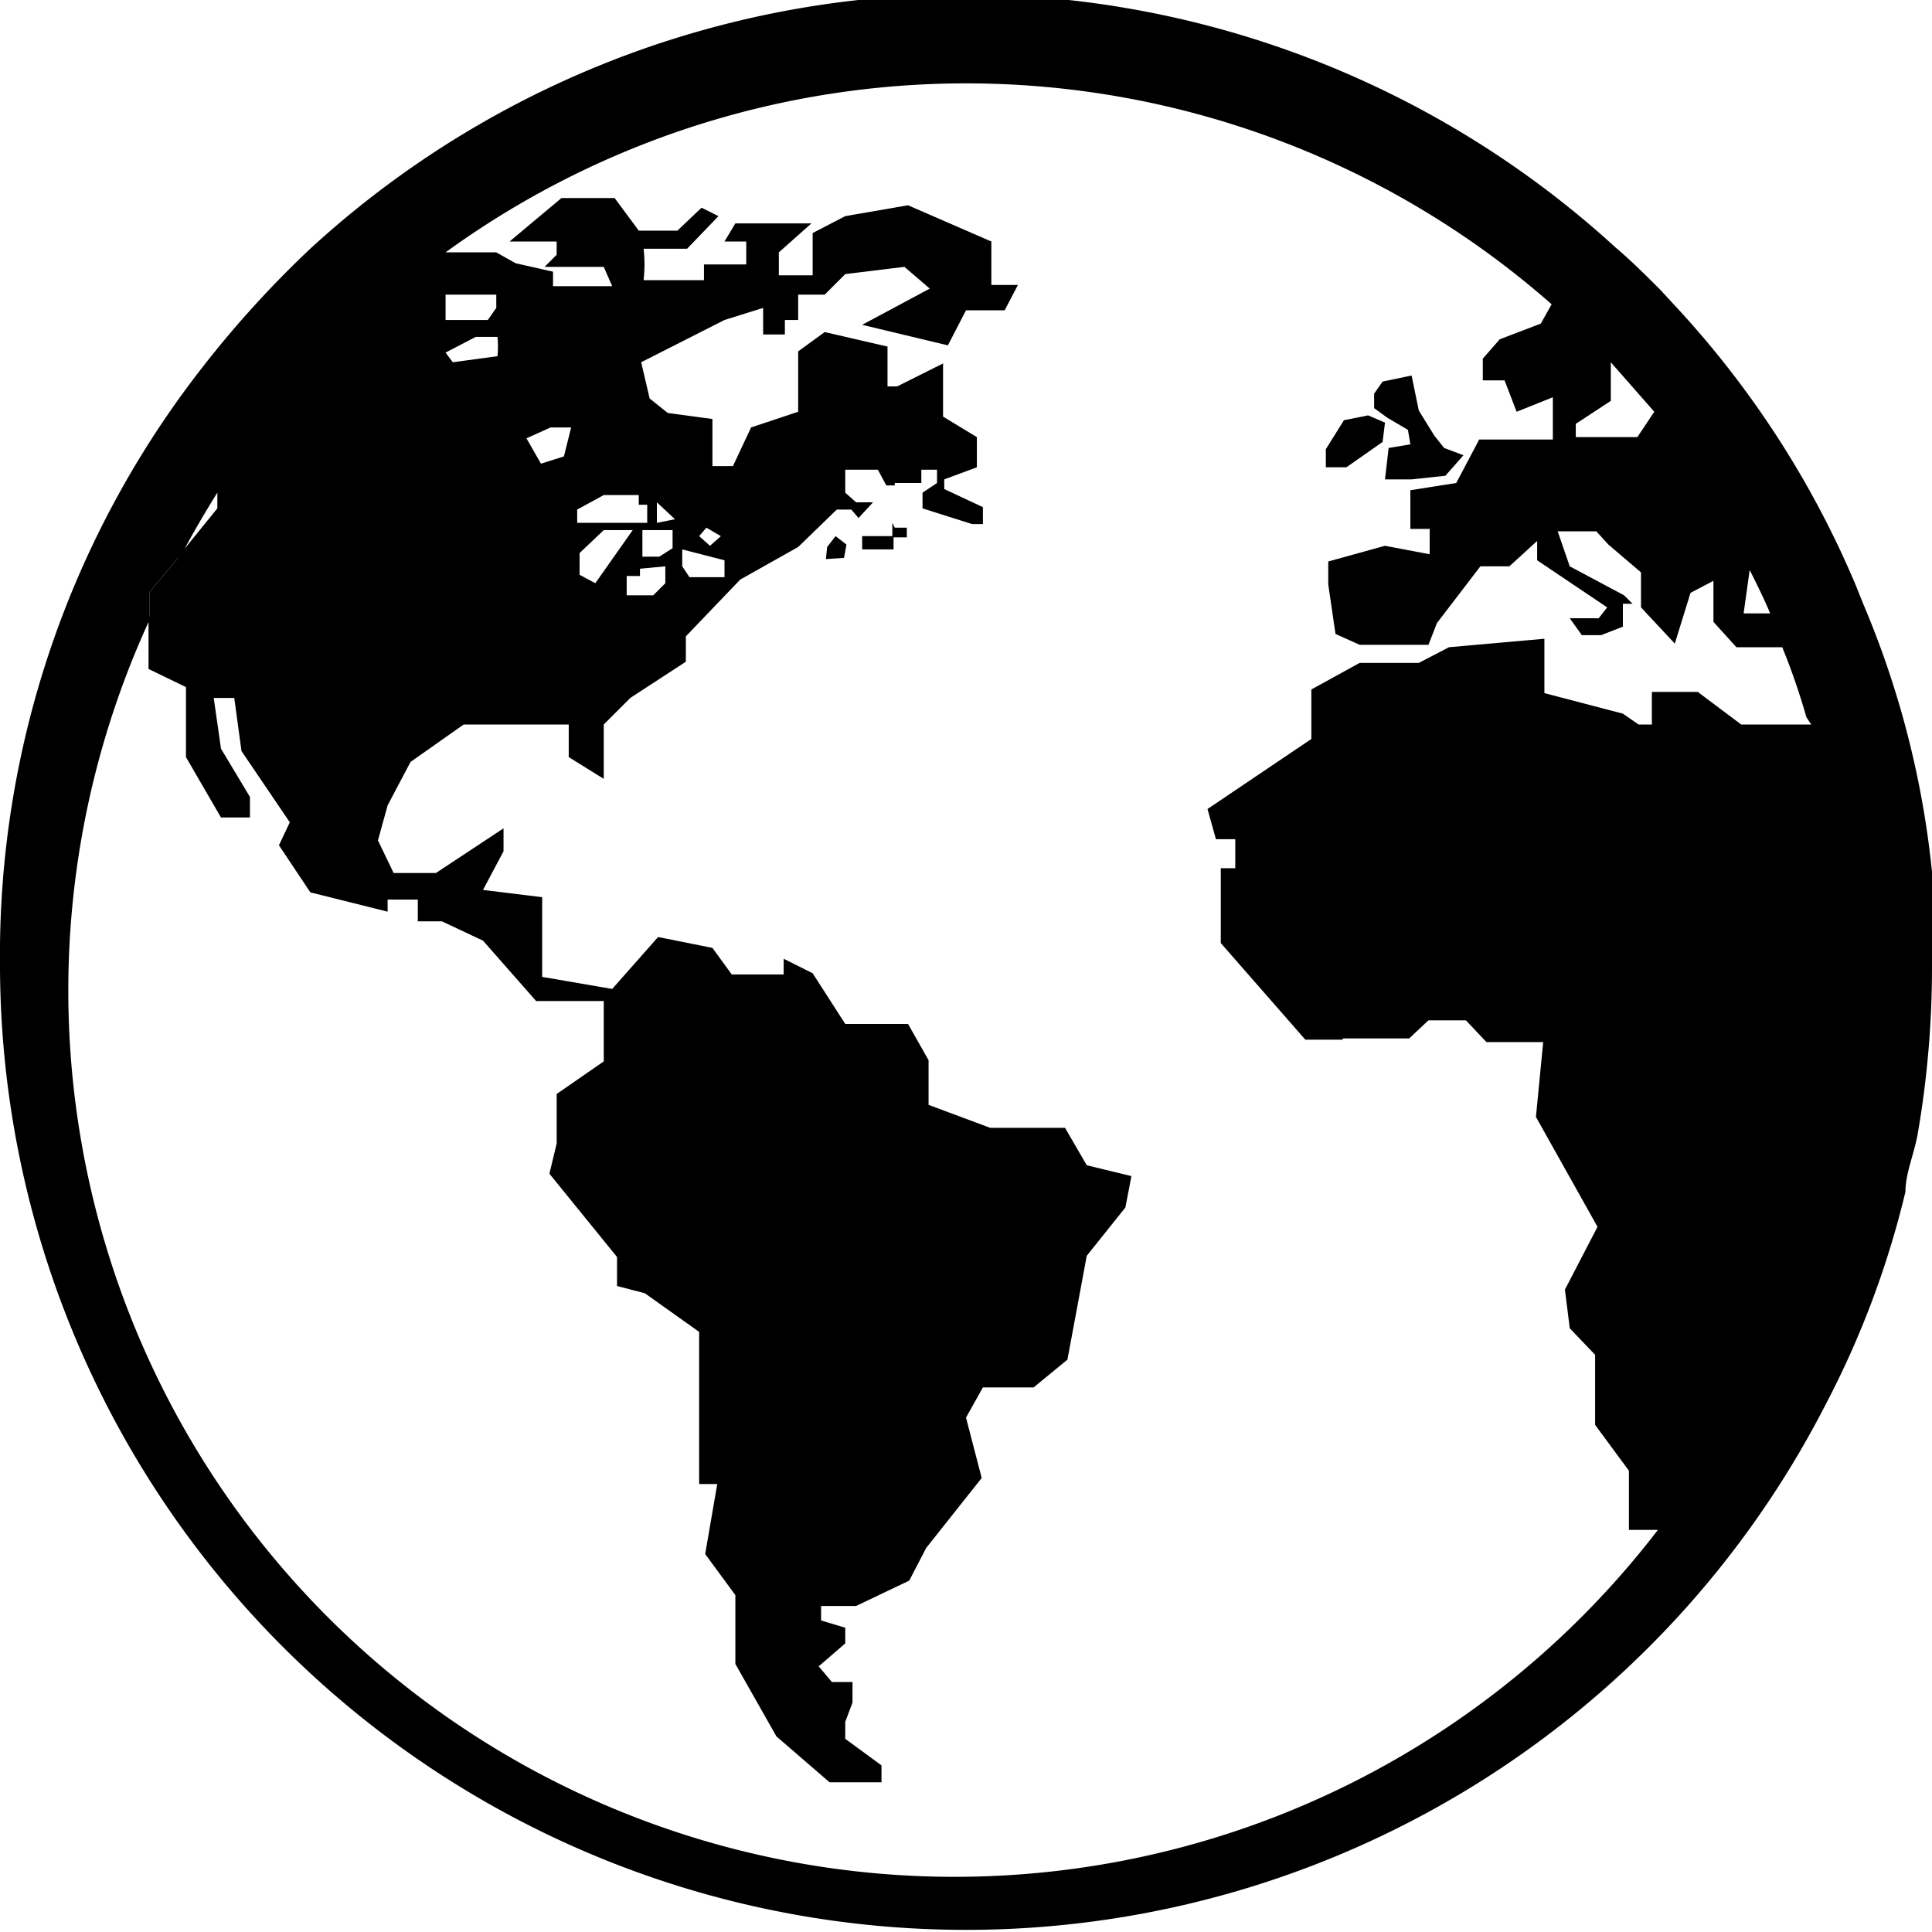 <svg viewBox="0 0 16 16" xmlns="http://www.w3.org/2000/svg"><path d="m11.66 3.56.02.12-.18.03-.03.26h.22l.28-.03.15-.17-.16-.06-.08-.1-.13-.21-.06-.29-.24.05-.07.1v.12l.11.08z"/><path d="m11.45 3.66.02-.16-.14-.06-.2.04-.15.24v.15h.17z"/><path d="m7.39 4.33v.11h-.25v.11h.05.13.08v-.1h.11v-.08h-.1z"/><path d="m6.85 4.53-.01.1.15-.01.02-.11-.09-.07z"/><path d="m16 7.92c0-.24 0-.47 0-.7a7.65 7.65 0 0 0 -.57-2.22l-.06-.15a7.9 7.9 0 0 0 -1.5-2.32l-.12-.13c-.12-.12-.24-.24-.37-.35a8 8 0 0 0 -10.8 0 8.64 8.64 0 0 0 -.91 1 7.91 7.91 0 0 0 -1.67 4.95 8 8 0 0 0 15.12 3.63 7.59 7.59 0 0 0 .66-1.76c0-.15.07-.31.1-.47a8.1 8.1 0 0 0 .12-1.4zm-1.51-3.2c.06.12.12.24.17.36h-.07-.15zm-1.15-1.4v-.32l.36.41-.14.21h-.51v-.11zm-9.65-.88h.16.26v.11l-.07.1h-.35zm.25.35h.18a.86.86 0 0 1 0 .16l-.37.05-.06-.08zm11.06 3.21h-.58l-.36-.27h-.38v.27h-.11l-.13-.09-.65-.17v-.45l-.79.07-.25.13h-.49l-.4.22v.41l-.86.58.07.25h.16v.24h-.12v.62l.7.8h.31v-.01h.55l.16-.15h.31l.17.18h.47l-.06.62.51.91-.27.52.04.32.21.22v.58l.28.38v.49h.24a7.34 7.34 0 0 1 -12.49-7.54v-.23l.27-.32c.09-.17.19-.34.29-.5v.13l-.3.37a5.6 5.6 0 0 0 -.27.55v.41l.31.15v.58l.29.5h.24v-.17l-.24-.4-.06-.42h.17l.06.44.4.59-.09.19.26.39.64.16v-.1h.25v.18h.2l.34.16.44.5h.56v.5l-.39.27v.41l-.06.25.56.69v.24l.23.06s.45.32.45.32v1.26h.15l-.1.58.25.34v.57l.34.6.44.38h.43v-.14l-.3-.22v-.14l.06-.16v-.17h-.17l-.11-.13.22-.19v-.13l-.2-.06v-.12h.29l.44-.21.14-.27.46-.58-.13-.5.14-.25h.42l.28-.23.16-.86.32-.4.05-.26-.37-.09-.18-.31h-.62l-.51-.19v-.37l-.17-.3h-.52l-.27-.42-.24-.12v.13h-.43l-.16-.22-.45-.09-.38.43-.58-.1v-.66l-.49-.06.17-.32v-.19l-.56.37h-.35l-.13-.27.08-.29.19-.36.44-.31h.87v.27l.29.18v-.45l.22-.22.46-.3v-.21l.45-.47.48-.27.32-.31h.12l.06.07.12-.13h-.14l-.09-.08v-.08-.11h.2.07l.07.13h.07v-.02h.22v-.11h.13v.11l-.12.08v.13l.41.13h.09v-.14l-.32-.15v-.08l.27-.1v-.25l-.28-.17v-.44l-.38.19h-.08v-.33l-.52-.12-.22.16v.5l-.39.13-.15.32h-.17v-.39l-.37-.05-.15-.12-.07-.3.69-.35.32-.1v.22h.18v-.12h.19-.08v-.21h.22l.17-.17.49-.06.21.18-.56.3.71.17.15-.29h.32l.11-.21h-.22v-.36l-.69-.3-.52.09-.27.14v.35h-.28v-.19l.27-.24h-.49-.14l-.09.15h.18v.19h-.35v.13h-.5a1.15 1.15 0 0 0 0-.26h.36l.26-.27-.14-.07-.2.19h-.32l-.2-.27h-.44l-.43.36h.39v.11l-.1.1h.49l.07.16h-.49v-.12l-.31-.07-.16-.09h-.42a7.34 7.34 0 0 1 9.16.43l-.09.16-.34.13-.14.16v.18h.18l.1.26.3-.12v.35h-.09-.25-.27l-.19.36-.38.06v.32h.16v.21l-.37-.07-.47.13v.19l.06.41.2.09h.34.23l.07-.18.36-.47h.24l.23-.21v.16l.58.39-.07.09h-.24l.1.14h.16l.18-.07v-.19h.08l-.07-.07-.45-.24-.1-.29h.32l.1.11.27.23v.29l.28.3.13-.42.19-.1v.34l.19.21h.38a5.66 5.66 0 0 1 .2.58zm-10.64-2.37.2-.09h.17l-.06.24-.19.06zm1 .55v.15h-.42-.16v-.11l.22-.12h.29v.08zm.21.21v.15l-.11.07h-.14v-.22zm-.13-.06v-.17l.15.14zm.07.36v.14l-.1.1h-.22v-.16h.11v-.06zm-.51-.3h.24l-.31.44-.13-.07v-.18zm1 .25v.14h-.29l-.06-.09v-.14zm-.21-.2.06-.07.12.07-.09.08zm9.39 1.9v.13z"/><path d="m1.24 4.9v.23a5.6 5.6 0 0 1 .27-.55z"/></svg>